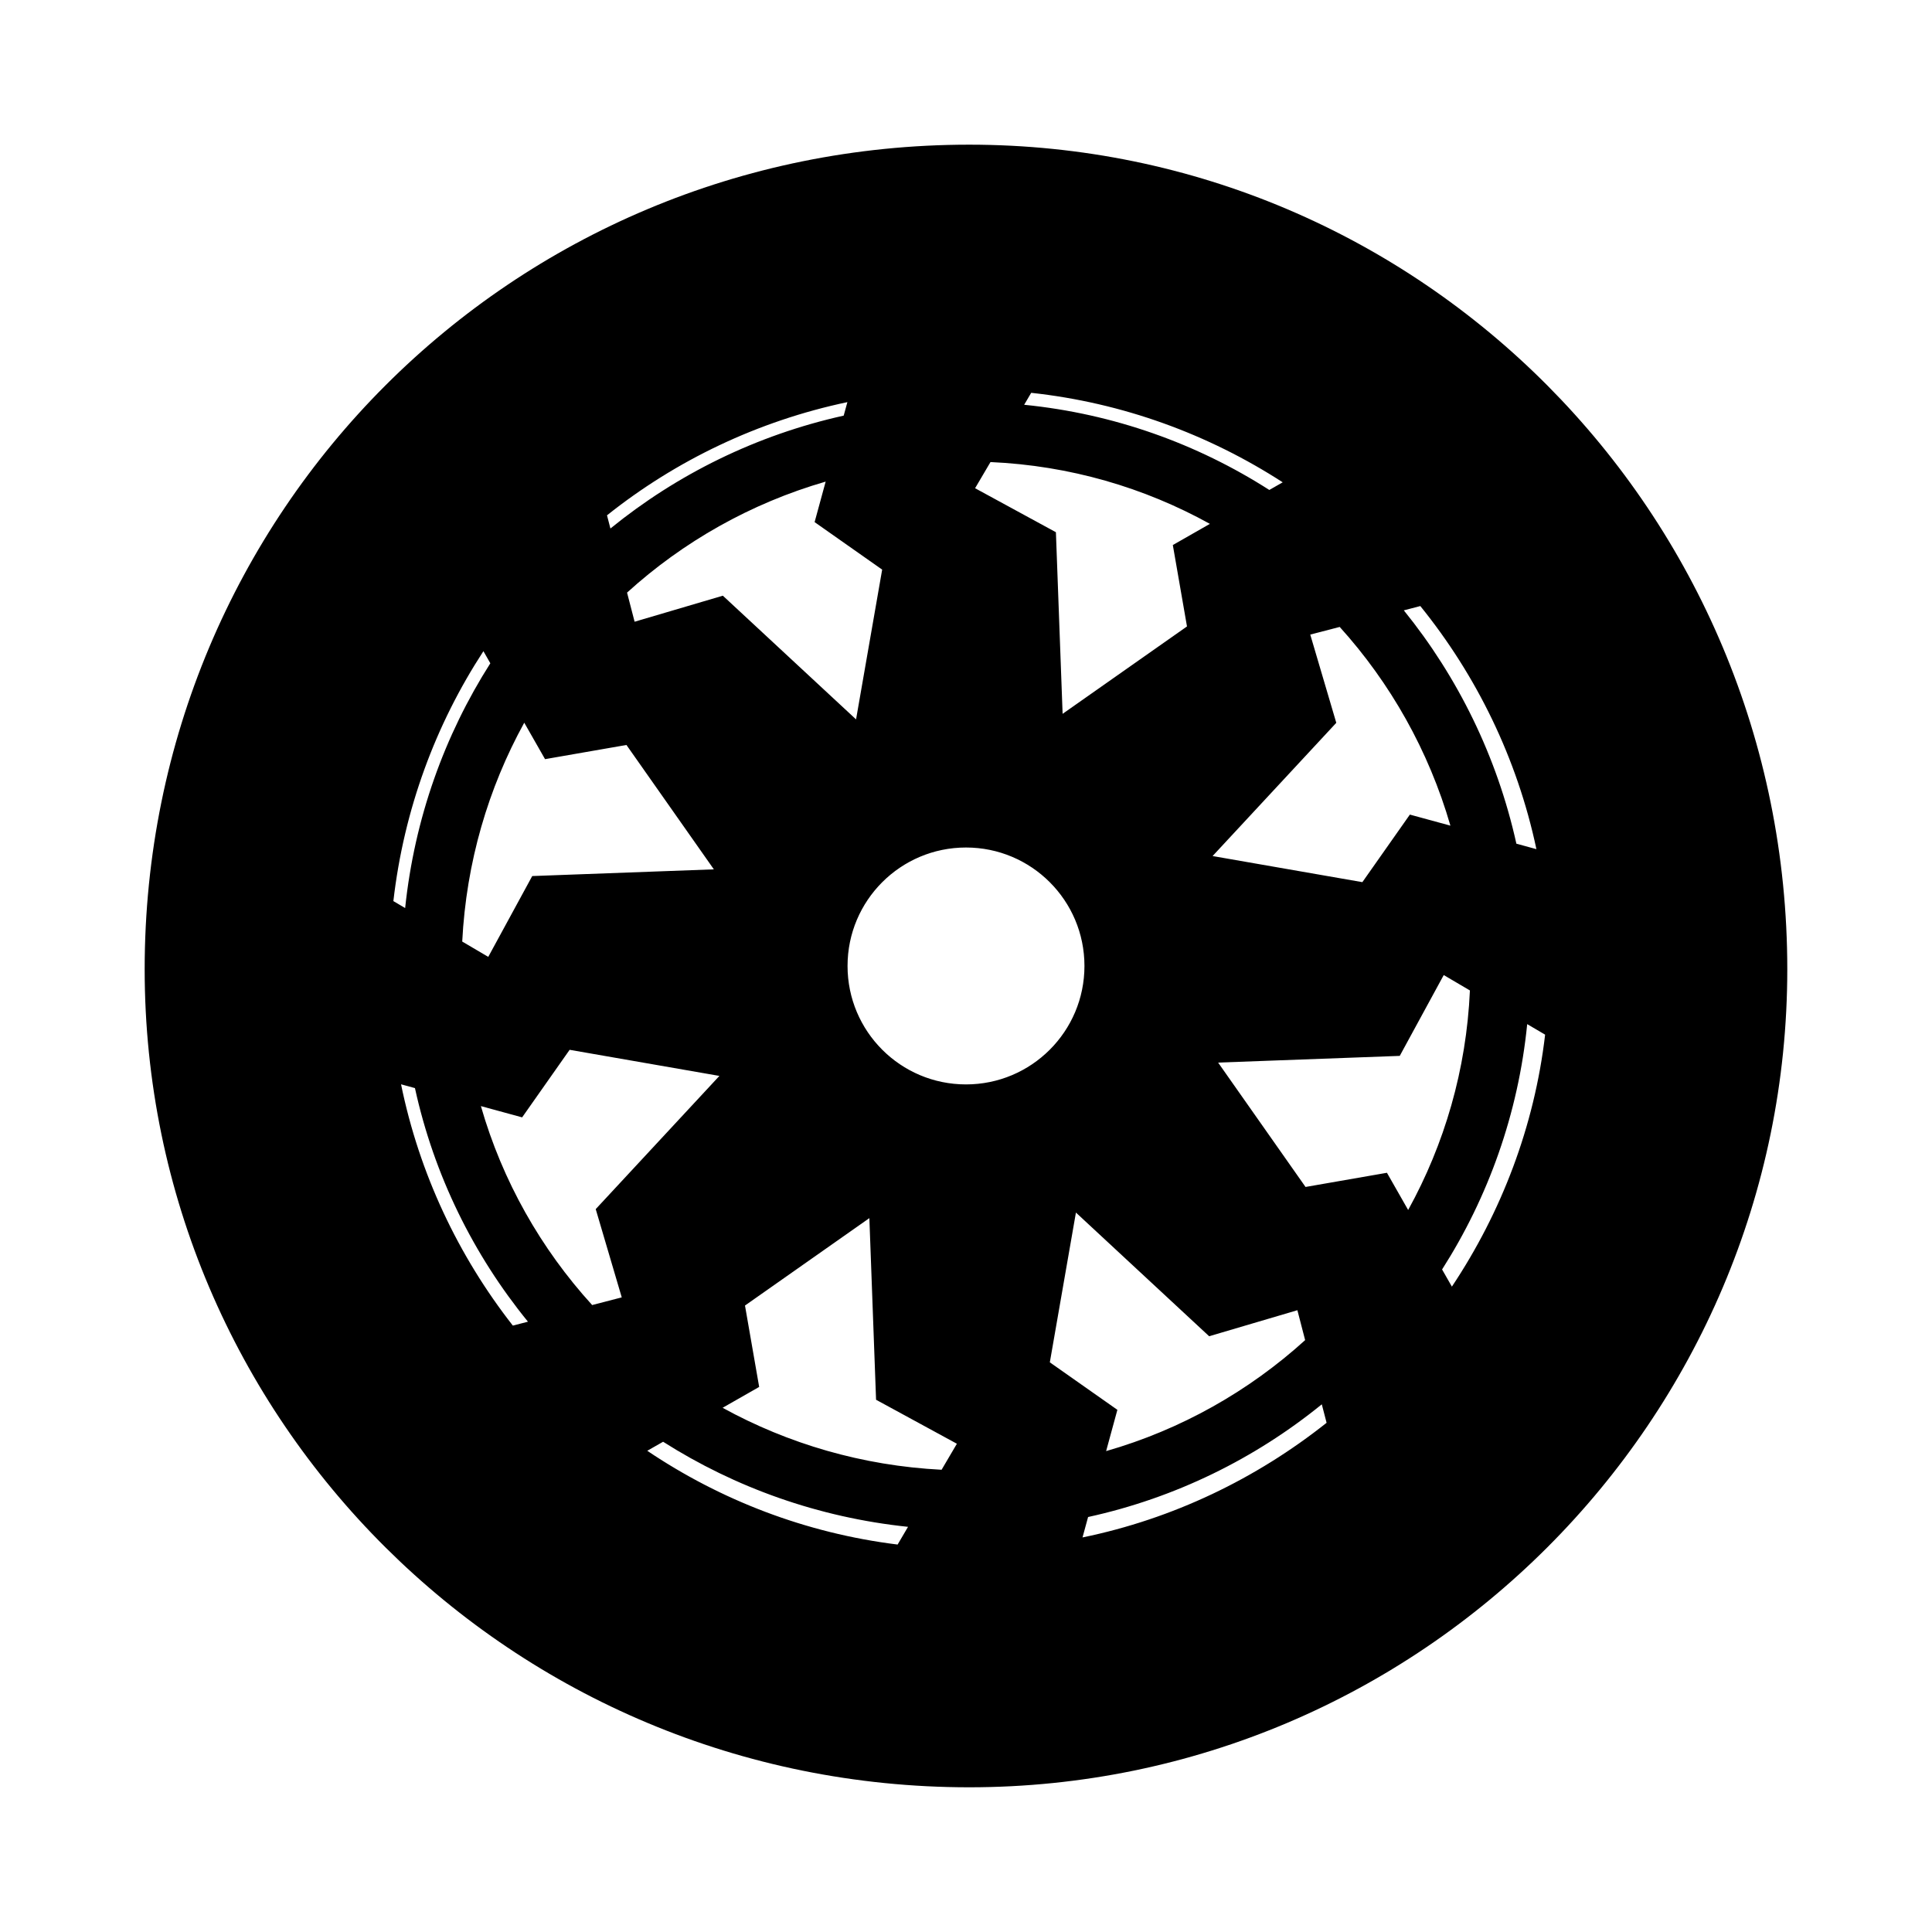 <?xml version="1.0" encoding="UTF-8"?>
<!-- Uploaded to: ICON Repo, www.iconrepo.com, Generator: ICON Repo Mixer Tools -->
<svg fill="#000000" width="800px" height="800px" version="1.1" viewBox="144 144 512 512" xmlns="http://www.w3.org/2000/svg">
 <path d="m400.85 182.34c-121.21 0-218.51 97.305-218.51 218.51 0 119.5 97.305 216.8 218.51 216.8 119.5 0 216.8-97.305 216.8-216.8 0-121.2-97.305-218.51-216.8-218.51zm119.55 122.27c14.902 18.422 25.66 40.355 30.766 64.426l-5.309-1.449c-5.125-23.105-15.52-44.16-29.832-61.84zm-21.363 5.535c13.434 14.863 23.594 32.793 29.336 52.66l-10.742-2.93-12.59 17.902-39.691-6.918 32.781-35.305-6.898-23.383zm-81.758-62.043c24.242 2.625 46.957 10.973 66.652 23.715l-3.551 2.027c-19.145-12.254-41.246-20.211-64.965-22.574zm-10.789 18.348c20.996 0.934 40.75 6.75 58.145 16.379l-9.824 5.609 3.754 21.574-32.961 23.16-1.777-48.129-21.418-11.66zm-28.707 28.504-6.918 39.691-35.301-32.781-23.387 6.898-2-7.715c14.855-13.492 32.777-23.668 52.633-29.418l-2.93 10.734zm-9.215-44.387-0.98 3.578c-23.102 5.133-44.148 15.543-61.82 29.914l-0.906-3.492c18.246-14.543 39.938-24.988 63.707-30zm-80.125 94.617 21.574-3.758 23.164 32.961-48.133 1.777-11.656 21.418-6.898-4.059c1.066-21.004 6.898-40.676 16.438-57.996zm-16.332-28.617 1.832 3.207c-12.145 19.078-20.094 41.125-22.574 64.867l-3.121-1.84c2.801-24.301 11.195-46.816 23.863-66.234zm7.797 178.73c-14.469-18.484-24.793-40.301-29.625-63.945l3.684 1.008c5.055 23.07 15.48 44.168 29.949 61.902zm21.023-5.445c-13.582-14.91-23.793-32.875-29.488-52.723l10.93 2.984 12.586-17.902 39.691 6.918-32.777 35.301 6.898 23.387zm80.945 63.469c-24.383-3.019-46.938-11.789-66.344-24.848l4.199-2.394c19.094 12.125 41.148 20.066 64.906 22.547zm11.656-19.82c-21.016-1.066-40.703-6.898-58.031-16.422l9.688-5.527-3.758-21.57 32.961-23.164 1.777 48.133 21.418 11.656zm6.469-102.12c-17.34 0-31.391-14.051-31.391-31.391s14.051-31.391 31.391-31.391 31.391 14.051 31.391 31.391-14.051 31.391-31.391 31.391zm29.133 33.961 35.305 32.777 23.383-6.898 2.055 7.926c-14.91 13.52-32.879 23.719-52.742 29.41l2.984-10.938-17.902-12.586zm1.746 86.094 1.477-5.41c23.082-5.047 44.191-15.453 61.934-29.867l1.27 4.898c-18.668 14.824-40.738 25.465-64.68 30.379zm80.676-96.637-21.574 3.758-23.164-32.961 48.133-1.777 11.656-21.418 6.938 4.078c-0.934 21.008-6.758 40.777-16.367 58.18zm17.211 30.172-2.598-4.551c12.227-19.156 20.191-41.273 22.555-65.016l4.75 2.793c-2.844 24.324-11.582 47.082-24.707 66.773z" fill-rule="evenodd"/>
</svg>